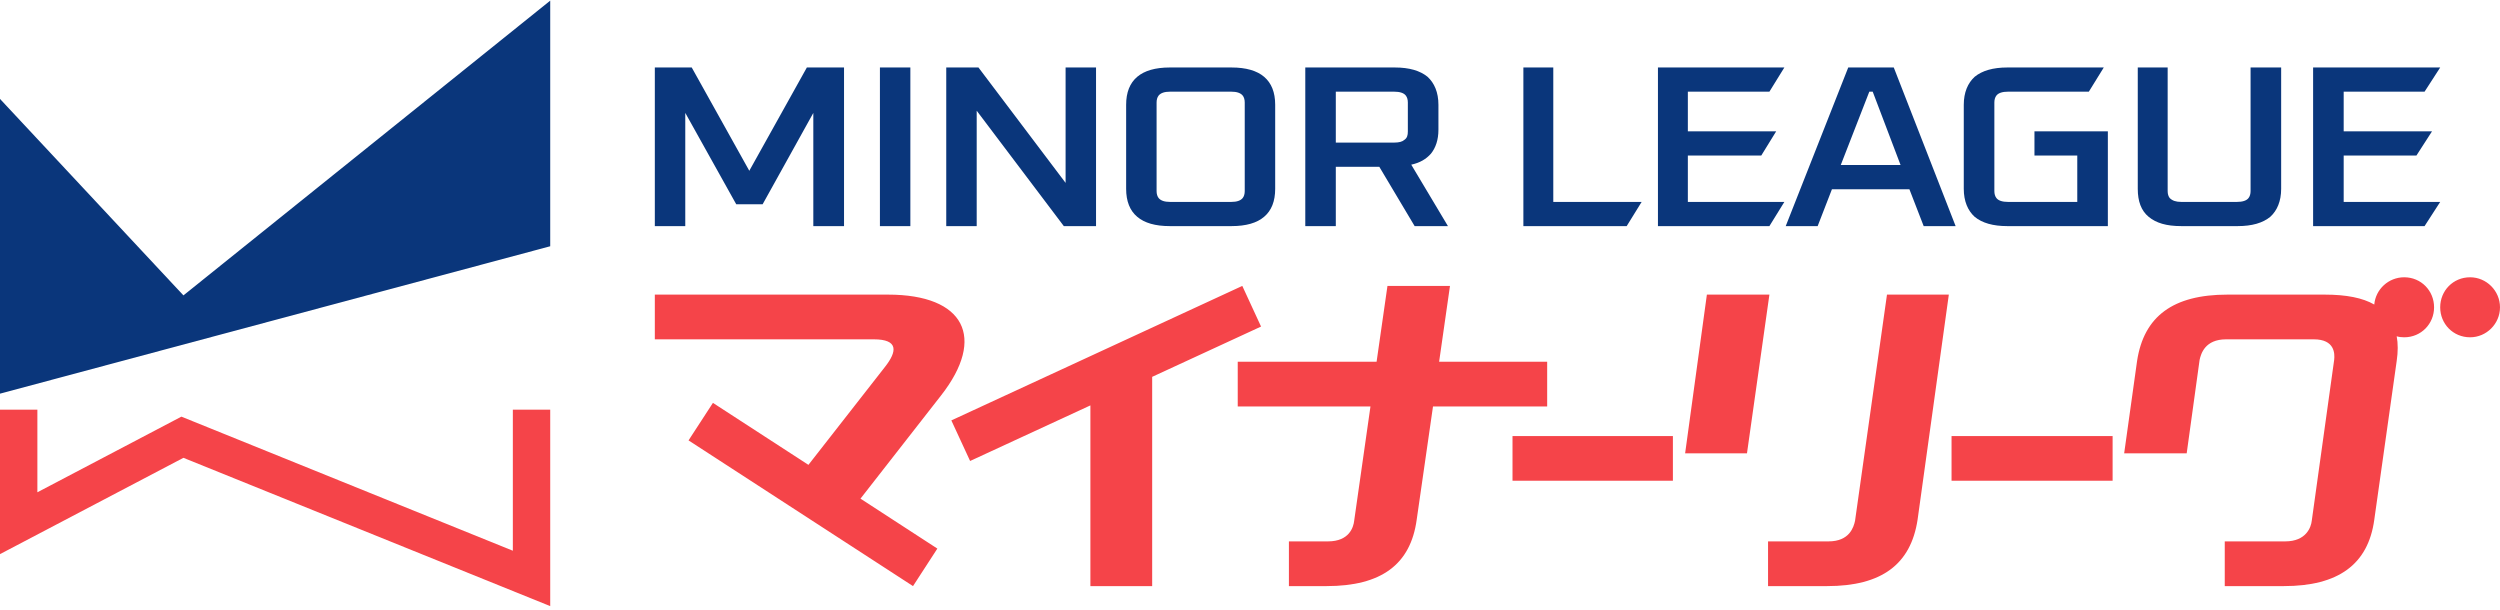 <svg width="500" height="122" viewBox="0 0 500 122" fill="none" xmlns="http://www.w3.org/2000/svg">
<path fill-rule="evenodd" clip-rule="evenodd" d="M110.044 81.927V121.223L36.686 91.565L0 110.825V81.927H7.476V98.456L36.279 83.328L102.569 110.146C102.569 110.146 102.569 89.104 102.569 81.927H110.044Z" fill="#F54449"/>
<path fill-rule="evenodd" clip-rule="evenodd" d="M110.044 49.251L0 78.733V19.783L36.686 59.078L110.044 0.128V49.251Z" fill="#0A367B"/>
<path fill-rule="evenodd" clip-rule="evenodd" d="M462.756 67.866H445.223C441.009 67.866 440.193 70.734 439.921 71.971L437.339 90.661H424.834L427.416 72.189C428.775 63.259 434.621 58.923 445.495 58.923H464.932C469.281 58.923 472.543 59.575 474.854 60.907C475.126 57.849 477.709 55.456 480.835 55.456C484.233 55.456 486.815 58.148 486.815 61.464C486.815 64.767 484.233 67.459 480.835 67.459C480.291 67.459 479.747 67.391 479.339 67.255C479.611 68.709 479.611 70.354 479.339 72.189L474.854 103.955C473.631 112.885 467.65 117.22 456.776 117.22H444.951V108.277H457.048C461.262 108.277 462.213 105.409 462.349 104.172L466.834 71.971C466.97 70.734 466.97 67.866 462.756 67.866ZM161.684 92.972L177.003 73.372C179.45 70.259 179.721 67.866 174.747 67.866H130.965V58.923H177.6C192.946 58.923 197.242 67.54 188.23 79.067L172.096 99.728L187.47 109.717L182.603 117.22L137.707 88.078L142.587 80.575L161.684 92.972ZM230.434 75.369V117.22H218.079V81.078L194.02 92.197L190.269 84.082L248.459 57.183L252.21 65.311L230.434 75.369ZM275.317 72.352L277.492 57.183H289.997L287.823 72.352H309.434V81.296H286.599L283.336 103.955C282.113 112.885 276.268 117.22 265.326 117.22H257.782V108.277H265.598C269.88 108.277 270.696 105.409 270.832 104.172L274.093 81.296H247.547V72.352H275.317ZM334.58 87.208V96.152H302.502V87.208H334.58ZM422.523 87.208V96.152H390.309V87.208H422.523ZM365.435 117.22H353.609V108.277H365.707C369.921 108.277 370.735 105.409 371.007 104.172L377.396 58.923H389.766L383.513 103.955C382.153 112.885 376.309 117.22 365.435 117.22ZM494.019 55.456C497.281 55.456 500 58.148 500 61.464C500 64.767 497.281 67.459 494.019 67.459C490.621 67.459 488.039 64.767 488.039 61.464C488.039 58.148 490.621 55.456 494.019 55.456ZM353.881 58.923L349.396 90.661H337.026L341.376 58.923H353.881Z" fill="#F54449"/>
<path fill-rule="evenodd" clip-rule="evenodd" d="M130.965 13.497H138.346L149.859 34.157L161.372 13.497H168.806V45.222H162.663V22.59L152.523 40.859H147.25L137.055 22.577V45.222H130.965V13.497ZM175.984 13.497H182.072V45.222H175.984V13.497ZM189.25 13.497H195.693L213.119 36.577V13.497H219.207V45.222H212.764L195.34 22.142V45.222H189.25V13.497ZM225.228 37.759V20.959C225.228 18.458 225.977 16.609 227.445 15.359C228.899 14.136 231.059 13.497 233.955 13.497H246.311C249.206 13.497 251.381 14.136 252.822 15.359C254.29 16.609 255.037 18.458 255.037 20.959V37.759C255.037 40.26 254.29 42.123 252.822 43.359C251.381 44.596 249.206 45.222 246.311 45.222H233.955C231.059 45.222 228.899 44.596 227.445 43.359C225.977 42.123 225.228 40.26 225.228 37.759ZM231.318 38.208C231.318 38.792 231.454 39.254 231.726 39.608C232.161 40.138 232.922 40.383 234.009 40.383H246.27C247.344 40.383 248.105 40.138 248.54 39.608C248.812 39.254 248.947 38.792 248.947 38.208V20.511C248.947 19.926 248.812 19.464 248.54 19.111C248.105 18.581 247.344 18.336 246.27 18.336H234.009C232.922 18.336 232.161 18.581 231.726 19.111C231.454 19.464 231.318 19.926 231.318 20.511V38.208ZM261.058 13.497H278.987C281.842 13.497 284.016 14.136 285.512 15.359C286.871 16.609 287.686 18.458 287.686 20.959V25.948C287.686 27.959 287.143 29.549 286.191 30.732C285.24 31.806 284.016 32.554 282.249 32.934L289.589 45.222H282.929L275.86 33.356H267.162V45.222H261.058V13.497ZM267.162 28.517H278.851C279.802 28.517 280.482 28.34 280.89 27.959C281.433 27.592 281.569 27.035 281.569 26.301V20.511C281.569 19.926 281.434 19.464 281.162 19.111C280.754 18.581 279.938 18.336 278.851 18.336H267.162V28.517ZM325.337 45.222H304.676V13.497H310.658V40.383H328.328L325.337 45.222ZM353.881 45.222H331.589V13.497H356.872L353.881 18.336H337.57V26.26H355.241L352.25 31.112H337.57V40.383H356.872L353.881 45.222ZM369.648 13.497H378.755L391.125 45.222H384.736L381.881 37.855H366.387L363.531 45.222H357.144L369.648 13.497ZM368.153 33.002H380.114L374.542 18.336H373.862L368.153 33.002ZM417.766 18.336H401.59C400.503 18.336 399.688 18.581 399.281 19.111C399.009 19.464 398.872 19.926 398.872 20.511V38.208C398.872 38.792 399.009 39.254 399.281 39.608C399.688 40.138 400.503 40.383 401.59 40.383H415.455V31.112H406.892V26.26H421.571V45.222H401.455C398.6 45.222 396.426 44.596 394.931 43.359C393.571 42.123 392.755 40.26 392.755 37.759V20.959C392.755 18.458 393.571 16.609 394.931 15.359C396.426 14.136 398.6 13.497 401.455 13.497H420.756L417.766 18.336ZM427.553 37.759V13.497H433.532V38.208C433.532 38.792 433.669 39.254 433.941 39.608C434.485 40.138 435.164 40.383 436.251 40.383H447.397C448.484 40.383 449.3 40.138 449.708 39.608C449.98 39.254 450.115 38.792 450.115 38.208V13.497H456.232V37.759C456.232 40.26 455.417 42.123 454.058 43.359C452.563 44.596 450.388 45.222 447.534 45.222H436.251C433.261 45.222 431.222 44.596 429.727 43.359C428.232 42.123 427.553 40.26 427.553 37.759ZM484.913 45.222H462.621V13.497H488.039L484.913 18.336H468.737V26.26H486.408L483.282 31.112H468.737V40.383H488.039L484.913 45.222Z" fill="#0A367B"/>
</svg>
